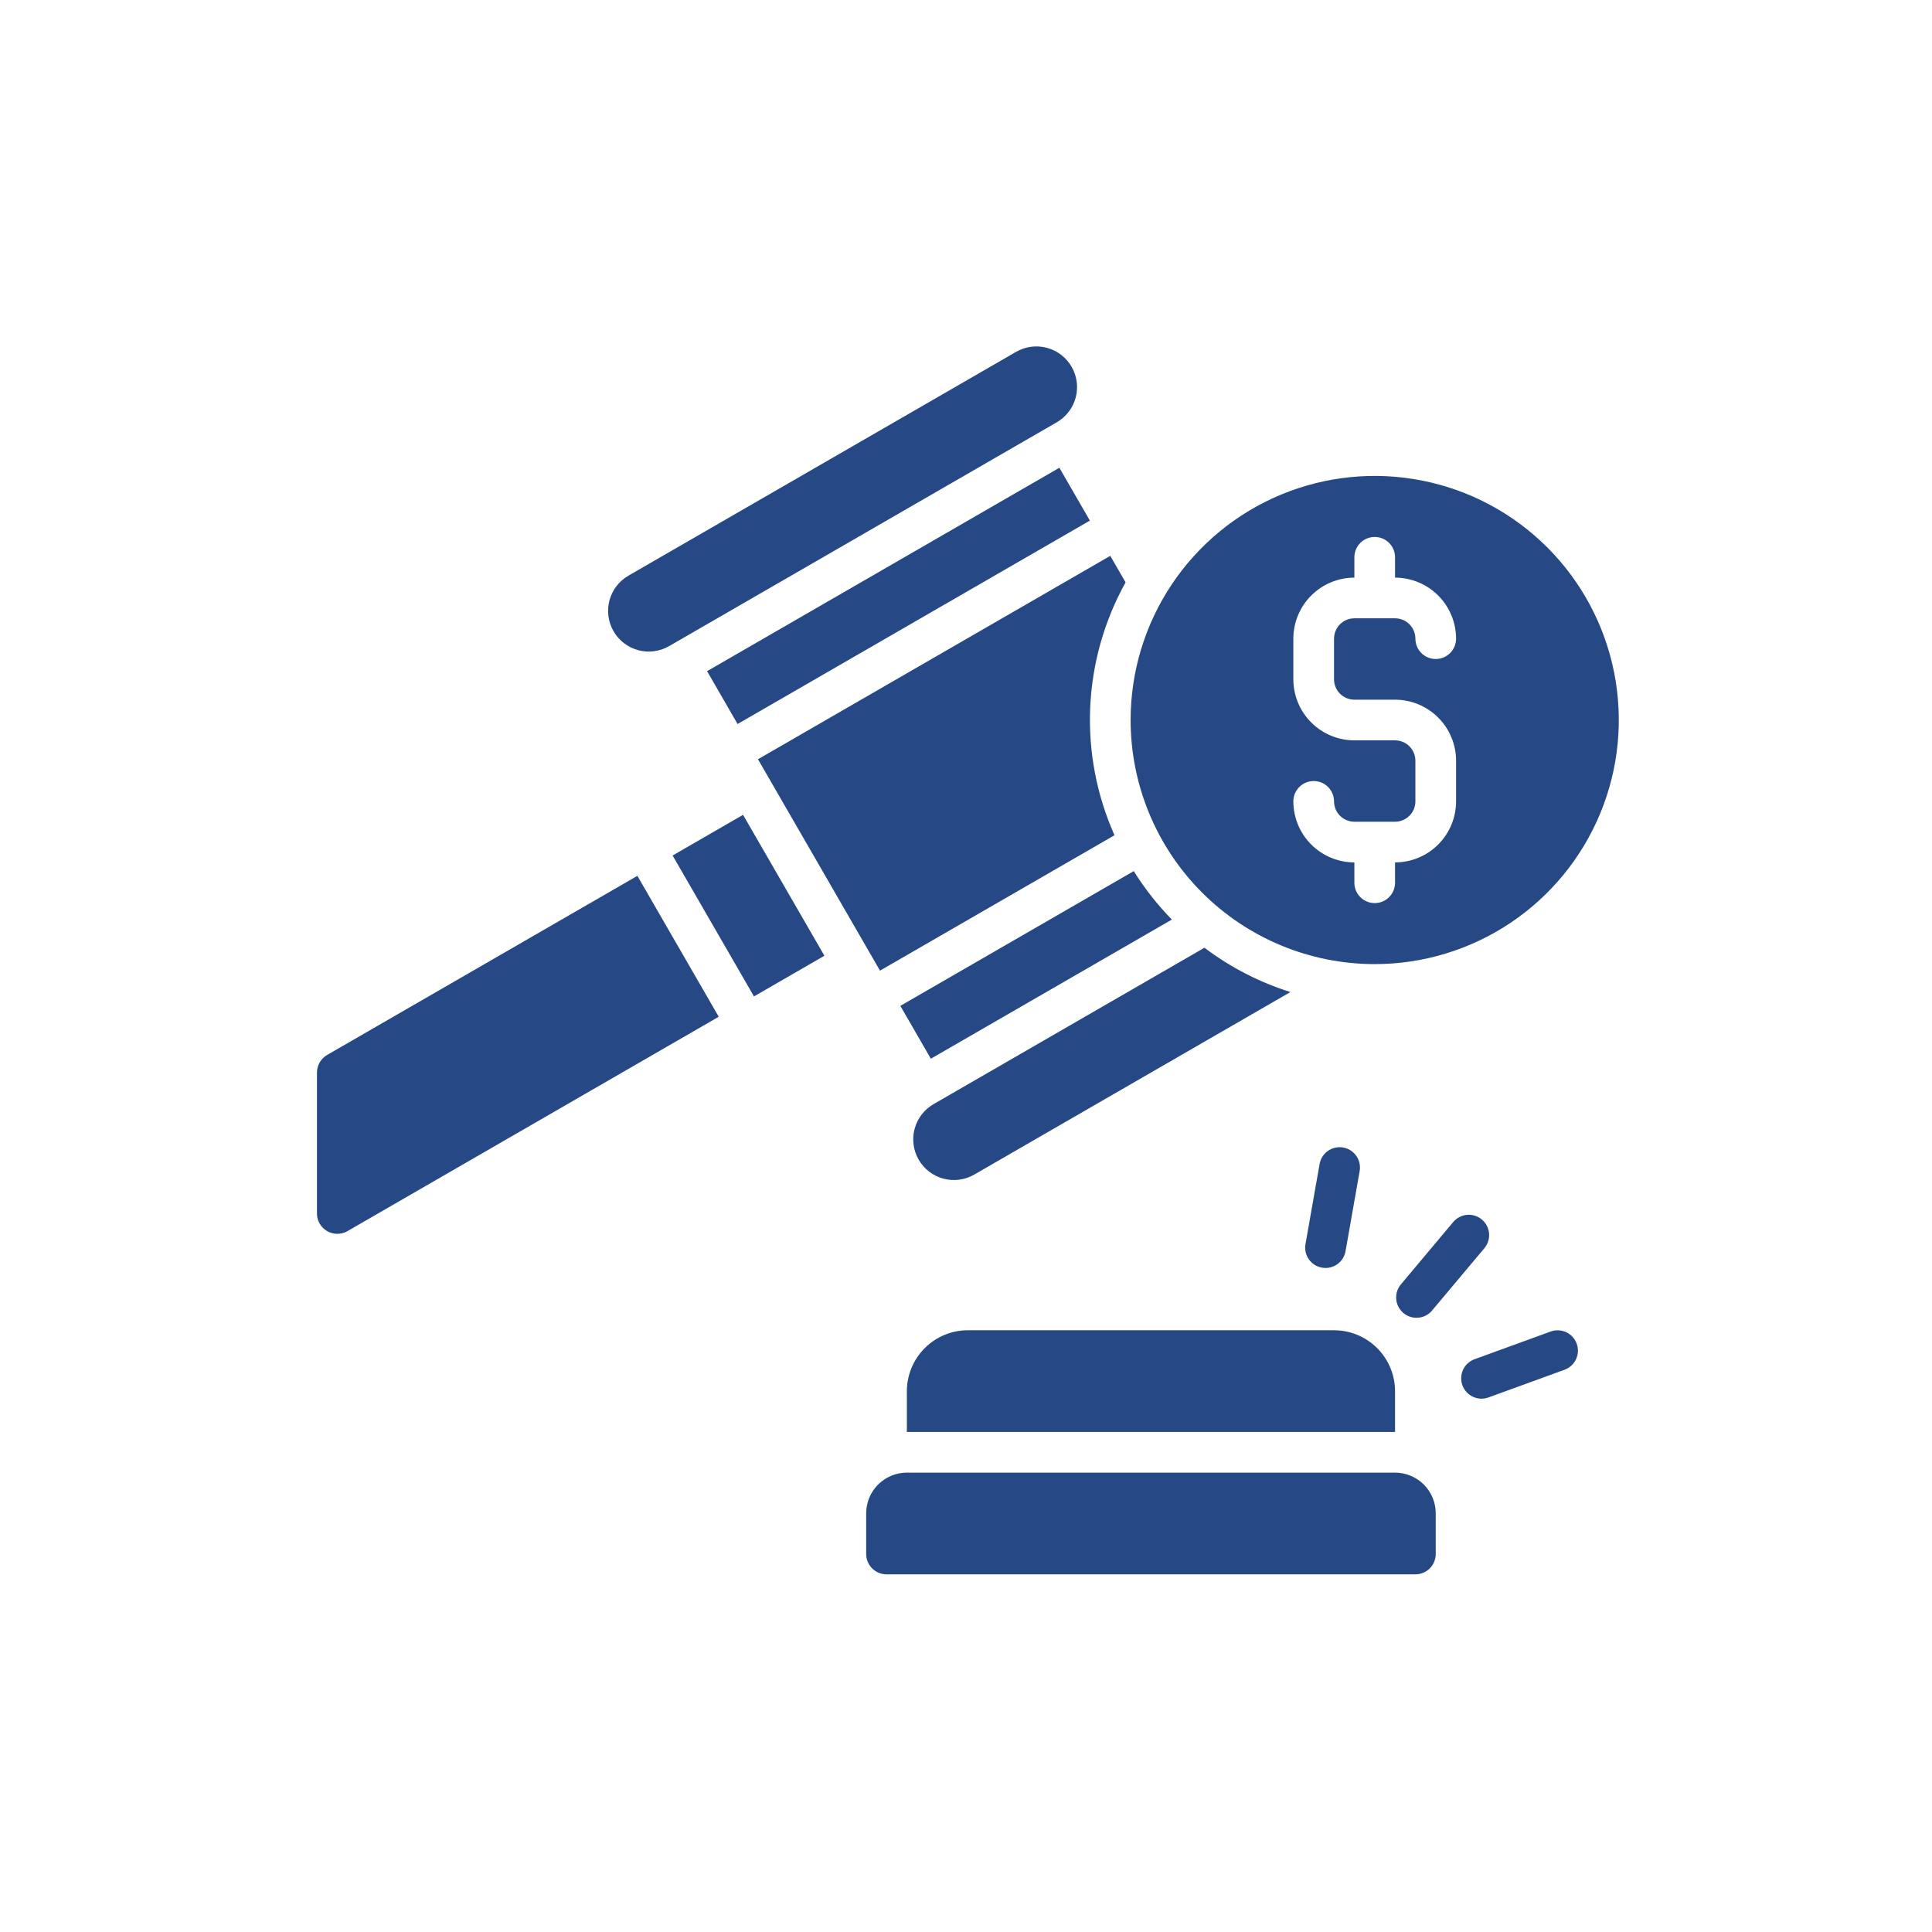 <svg xmlns="http://www.w3.org/2000/svg" width="512" height="512" viewBox="0 0 512 512" fill="none"><g clip-path="url(#clip0_148_92)"><path d="M177.328 171.224L280.033 111.927C281.26 111.22 282.336 110.278 283.199 109.155C284.062 108.031 284.696 106.749 285.063 105.381C285.43 104.013 285.524 102.585 285.339 101.181C285.155 99.776 284.695 98.422 283.987 97.195C283.279 95.969 282.336 94.893 281.212 94.031C280.088 93.169 278.805 92.537 277.436 92.171C276.068 91.805 274.641 91.712 273.236 91.898C271.832 92.084 270.478 92.544 269.252 93.254L166.547 152.55C165.319 153.258 164.244 154.2 163.38 155.323C162.517 156.447 161.884 157.729 161.517 159.097C161.15 160.465 161.056 161.892 161.24 163.297C161.425 164.701 161.885 166.056 162.593 167.282C163.301 168.509 164.244 169.584 165.368 170.447C166.492 171.309 167.775 171.941 169.144 172.307C170.512 172.673 171.939 172.766 173.344 172.58C174.748 172.394 176.102 171.933 177.328 171.224Z" fill="#264986"></path><path d="M187.379 177.866L280.745 123.96L288.83 137.965L195.465 191.871L187.379 177.866Z" fill="#264986"></path><path d="M385.116 323.853L371.253 340.369C370.798 340.912 370.454 341.538 370.241 342.213C370.028 342.889 369.95 343.599 370.012 344.304C370.073 345.01 370.273 345.696 370.6 346.324C370.927 346.952 371.374 347.509 371.916 347.964C372.459 348.42 373.085 348.764 373.761 348.978C374.436 349.191 375.147 349.269 375.852 349.208C376.558 349.146 377.245 348.946 377.873 348.619C378.501 348.292 379.059 347.845 379.514 347.302L393.377 330.786C394.296 329.691 394.743 328.276 394.618 326.851C394.494 325.427 393.809 324.111 392.714 323.192C392.171 322.736 391.545 322.392 390.869 322.178C390.194 321.965 389.483 321.887 388.778 321.948C388.072 322.009 387.386 322.209 386.757 322.536C386.129 322.863 385.571 323.311 385.116 323.853Z" fill="#264986"></path><path d="M350.339 335.947C351.747 336.195 353.196 335.874 354.367 335.054C355.538 334.234 356.335 332.982 356.583 331.574L360.324 310.342C360.572 308.934 360.251 307.486 359.431 306.315C358.611 305.144 357.359 304.347 355.952 304.098C354.544 303.85 353.095 304.172 351.924 304.992C350.753 305.812 349.955 307.063 349.707 308.471L345.966 329.703C345.719 331.111 346.04 332.56 346.86 333.73C347.68 334.901 348.932 335.699 350.339 335.947Z" fill="#264986"></path><path d="M410.984 352.85L390.724 360.224C389.393 360.723 388.314 361.726 387.72 363.017C387.126 364.307 387.065 365.78 387.551 367.115C388.037 368.45 389.03 369.539 390.314 370.146C391.599 370.752 393.071 370.827 394.411 370.354L414.671 362.981C416.001 362.482 417.081 361.479 417.675 360.188C418.269 358.898 418.33 357.425 417.844 356.09C417.358 354.755 416.365 353.666 415.08 353.059C413.795 352.453 412.323 352.378 410.984 352.85Z" fill="#264986"></path><path d="M369.703 368.703C369.703 364.414 367.999 360.301 364.966 357.268C361.934 354.235 357.82 352.531 353.531 352.531H256.5C252.211 352.531 248.098 354.235 245.065 357.268C242.032 360.301 240.328 364.414 240.328 368.703V379.484H369.703V368.703Z" fill="#264986"></path><path d="M369.703 390.266H240.328C237.469 390.266 234.727 391.401 232.705 393.423C230.683 395.445 229.547 398.188 229.547 401.047V411.828C229.547 413.258 230.115 414.629 231.126 415.64C232.137 416.651 233.508 417.219 234.938 417.219H375.094C376.523 417.219 377.895 416.651 378.906 415.64C379.916 414.629 380.484 413.258 380.484 411.828V401.047C380.484 398.188 379.349 395.445 377.327 393.423C375.305 391.401 372.562 390.266 369.703 390.266Z" fill="#264986"></path><path d="M243.46 307.33C244.168 308.557 245.11 309.631 246.234 310.493C247.357 311.355 248.639 311.987 250.006 312.354C251.374 312.72 252.8 312.814 254.204 312.629C255.608 312.444 256.961 311.984 258.188 311.276L341.974 262.903C333.762 260.321 326.055 256.35 319.187 251.16L247.406 292.603C244.93 294.033 243.123 296.388 242.383 299.15C241.643 301.911 242.03 304.854 243.46 307.33Z" fill="#264986"></path><path d="M233.208 257.229L295.357 221.347C290.612 210.715 288.407 199.125 288.916 187.493C289.425 175.862 292.635 164.509 298.292 154.333L294.235 147.302L200.869 201.208L233.208 257.229Z" fill="#264986"></path><path d="M238.598 266.566L246.684 280.571L310.557 243.694C306.738 239.789 303.351 235.483 300.457 230.852L238.598 266.566Z" fill="#264986"></path><path d="M364.312 255.5C377.106 255.5 389.613 251.706 400.251 244.598C410.889 237.49 419.18 227.387 424.076 215.567C428.972 203.747 430.253 190.741 427.757 178.193C425.261 165.644 419.1 154.118 410.053 145.072C401.007 136.025 389.481 129.864 376.932 127.368C364.384 124.872 351.378 126.153 339.558 131.049C327.738 135.945 317.635 144.236 310.527 154.874C303.419 165.512 299.625 178.019 299.625 190.813C299.625 207.969 306.44 224.422 318.572 236.553C330.703 248.685 347.156 255.5 364.312 255.5ZM369.703 196.203H358.922C354.634 196.198 350.524 194.493 347.492 191.461C344.46 188.43 342.755 184.319 342.75 180.031V169.25C342.755 164.962 344.46 160.852 347.492 157.82C350.524 154.788 354.634 153.083 358.922 153.078V147.688C358.922 146.258 359.49 144.887 360.501 143.876C361.512 142.865 362.883 142.297 364.312 142.297C365.742 142.297 367.113 142.865 368.124 143.876C369.135 144.887 369.703 146.258 369.703 147.688V153.078C373.991 153.083 378.101 154.788 381.133 157.82C384.165 160.852 385.87 164.962 385.875 169.25C385.875 170.68 385.307 172.051 384.296 173.062C383.285 174.073 381.914 174.641 380.484 174.641C379.055 174.641 377.684 174.073 376.673 173.062C375.662 172.051 375.094 170.68 375.094 169.25C375.092 167.821 374.524 166.45 373.513 165.44C372.503 164.429 371.132 163.861 369.703 163.859H358.922C357.493 163.861 356.122 164.429 355.112 165.44C354.101 166.45 353.533 167.821 353.531 169.25V180.031C353.533 181.461 354.101 182.831 355.112 183.842C356.122 184.852 357.493 185.421 358.922 185.422H369.703C373.991 185.427 378.101 187.132 381.133 190.164C384.165 193.196 385.87 197.306 385.875 201.594V212.375C385.87 216.663 384.165 220.773 381.133 223.805C378.101 226.837 373.991 228.542 369.703 228.547V233.938C369.703 235.367 369.135 236.738 368.124 237.749C367.113 238.76 365.742 239.328 364.312 239.328C362.883 239.328 361.512 238.76 360.501 237.749C359.49 236.738 358.922 235.367 358.922 233.938V228.547C354.634 228.542 350.524 226.837 347.492 223.805C344.46 220.773 342.755 216.663 342.75 212.375C342.75 210.945 343.318 209.574 344.329 208.563C345.34 207.552 346.711 206.984 348.141 206.984C349.57 206.984 350.941 207.552 351.952 208.563C352.963 209.574 353.531 210.945 353.531 212.375C353.533 213.804 354.101 215.175 355.112 216.185C356.122 217.196 357.493 217.764 358.922 217.766H369.703C371.132 217.764 372.503 217.196 373.513 216.185C374.524 215.175 375.092 213.804 375.094 212.375V201.594C375.092 200.164 374.524 198.794 373.513 197.783C372.503 196.773 371.132 196.204 369.703 196.203Z" fill="#264986"></path><path d="M178.247 226.716L196.916 215.937L218.478 253.284L199.81 264.062L178.247 226.716Z" fill="#264986"></path><path d="M86.695 279.572C85.876 280.045 85.195 280.726 84.722 281.545C84.249 282.365 84 283.294 84 284.24V321.589C84 322.535 84.249 323.465 84.722 324.284C85.195 325.104 85.876 325.784 86.695 326.257C87.515 326.731 88.444 326.98 89.391 326.98C90.337 326.98 91.266 326.731 92.086 326.258L190.474 269.452L168.912 232.105L86.695 279.572Z" fill="#264986"></path></g><defs><clipPath id="clip0_148_92"><rect width="345" height="345" fill="white" transform="translate(84 83)"></rect></clipPath></defs></svg>